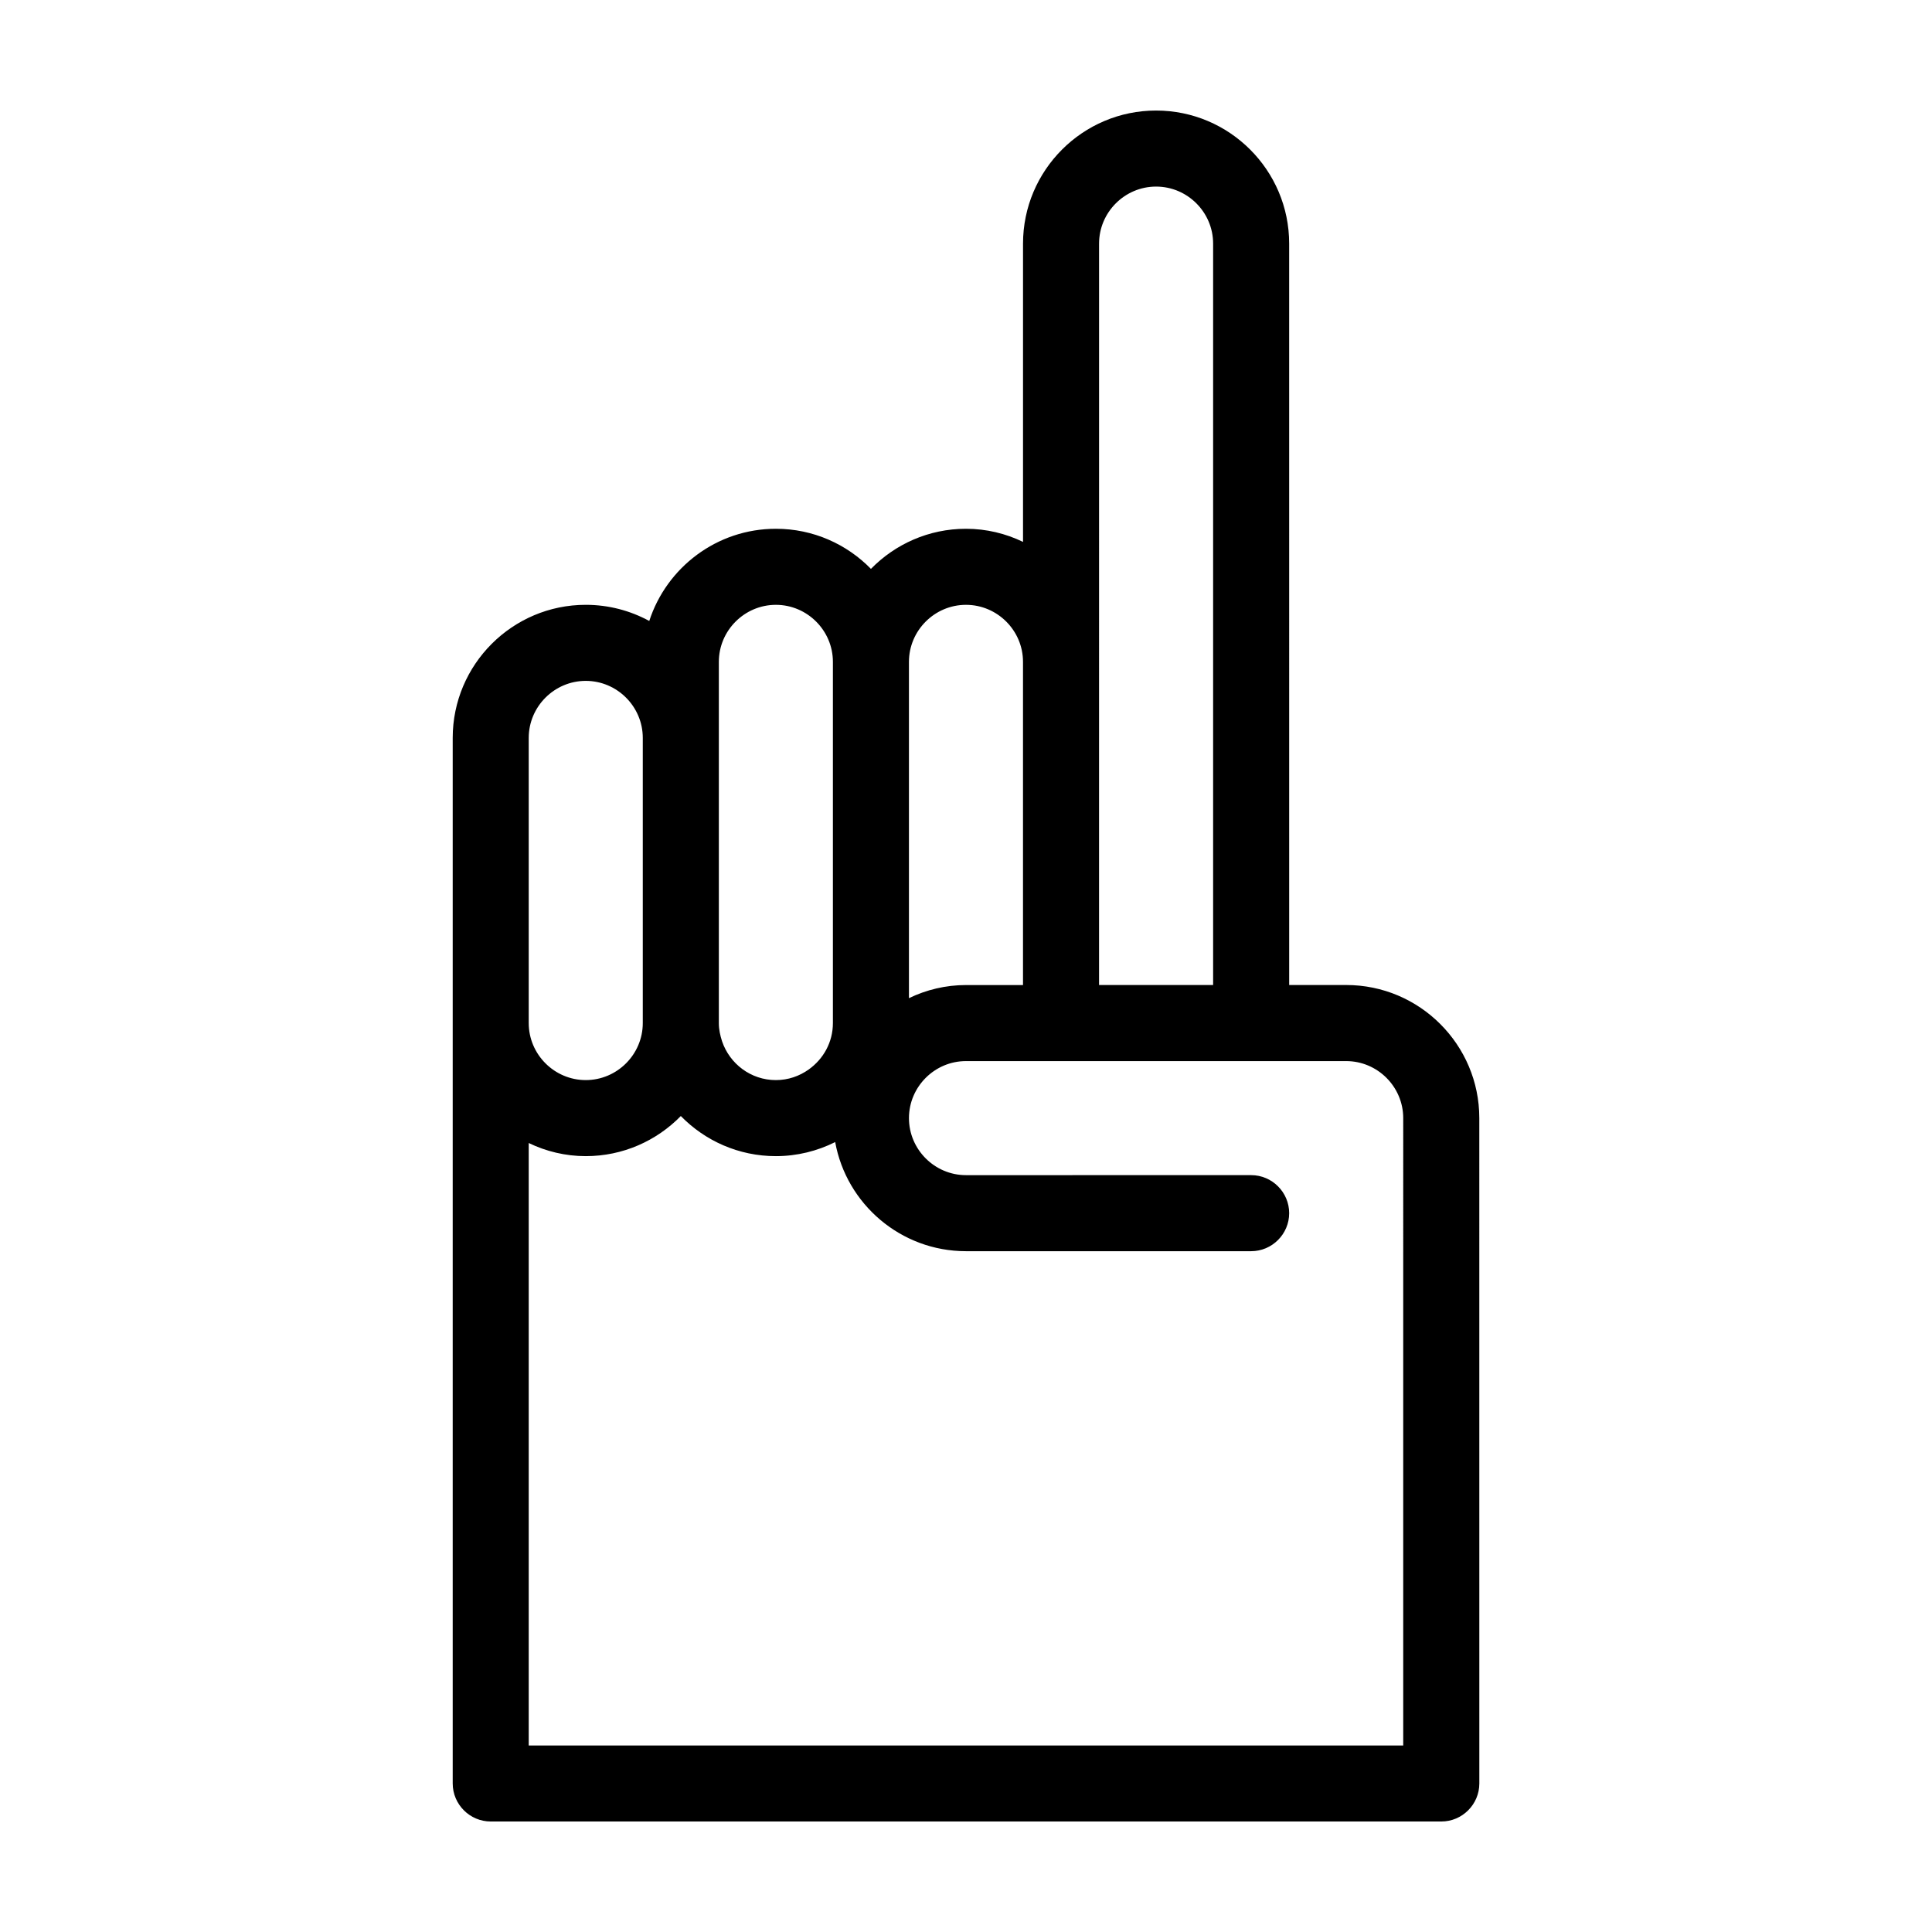 <?xml version="1.0" encoding="UTF-8"?>
<!-- Uploaded to: SVG Repo, www.svgrepo.com, Generator: SVG Repo Mixer Tools -->
<svg fill="#000000" width="800px" height="800px" version="1.1" viewBox="144 144 512 512" xmlns="http://www.w3.org/2000/svg">
 <path d="m500.76 405.04h-15.113l-0.004-196.48c0-19.445-15.82-35.266-35.266-35.266-19.445 0-35.266 15.82-35.266 35.266v79.047c-4.586-2.215-9.723-3.477-15.113-3.477-9.875 0-18.793 4.082-25.191 10.629-6.398-6.551-15.316-10.629-25.191-10.629-15.668 0-28.969 10.277-33.555 24.434-4.988-2.719-10.73-4.281-16.824-4.281-19.445 0-35.266 15.82-35.266 35.266v277.09c0 5.543 4.535 10.078 10.078 10.078h251.91c5.543 0 10.078-4.535 10.078-10.078l-0.008-176.33c0-19.449-15.82-35.27-35.266-35.27zm-65.496-196.48c0-8.312 6.801-15.113 15.113-15.113s15.113 6.801 15.113 15.113v196.48h-30.23zm-50.383 110.84c0-8.312 6.801-15.113 15.113-15.113s15.113 6.801 15.113 15.113v85.648h-15.113c-5.391 0-10.531 1.258-15.113 3.477zm-50.379 0c0-8.312 6.801-15.113 15.113-15.113s15.113 6.801 15.113 15.113v95.723c0 5.09-2.519 9.523-6.398 12.293-2.469 1.762-5.441 2.82-8.715 2.82-6.648 0-12.242-4.332-14.258-10.277-0.504-1.562-0.855-3.125-0.855-4.836zm-50.383 20.152c0-8.312 6.801-15.113 15.113-15.113s15.113 6.801 15.113 15.113v75.57c0 8.312-6.801 15.113-15.113 15.113s-15.113-6.801-15.113-15.113zm231.75 267.02h-231.75v-159.66c4.586 2.215 9.723 3.477 15.113 3.477 9.875 0 18.793-4.082 25.191-10.629 6.398 6.551 15.316 10.629 25.191 10.629 5.644 0 10.984-1.359 15.719-3.727 2.973 16.422 17.383 28.918 34.664 28.918h75.57c5.543 0 10.078-4.535 10.078-10.078 0-5.543-4.535-10.078-10.078-10.078l-75.57 0.004c-8.312 0-15.113-6.801-15.113-15.113s6.801-15.113 15.113-15.113h100.76c8.312 0 15.113 6.801 15.113 15.113z"/>
</svg>